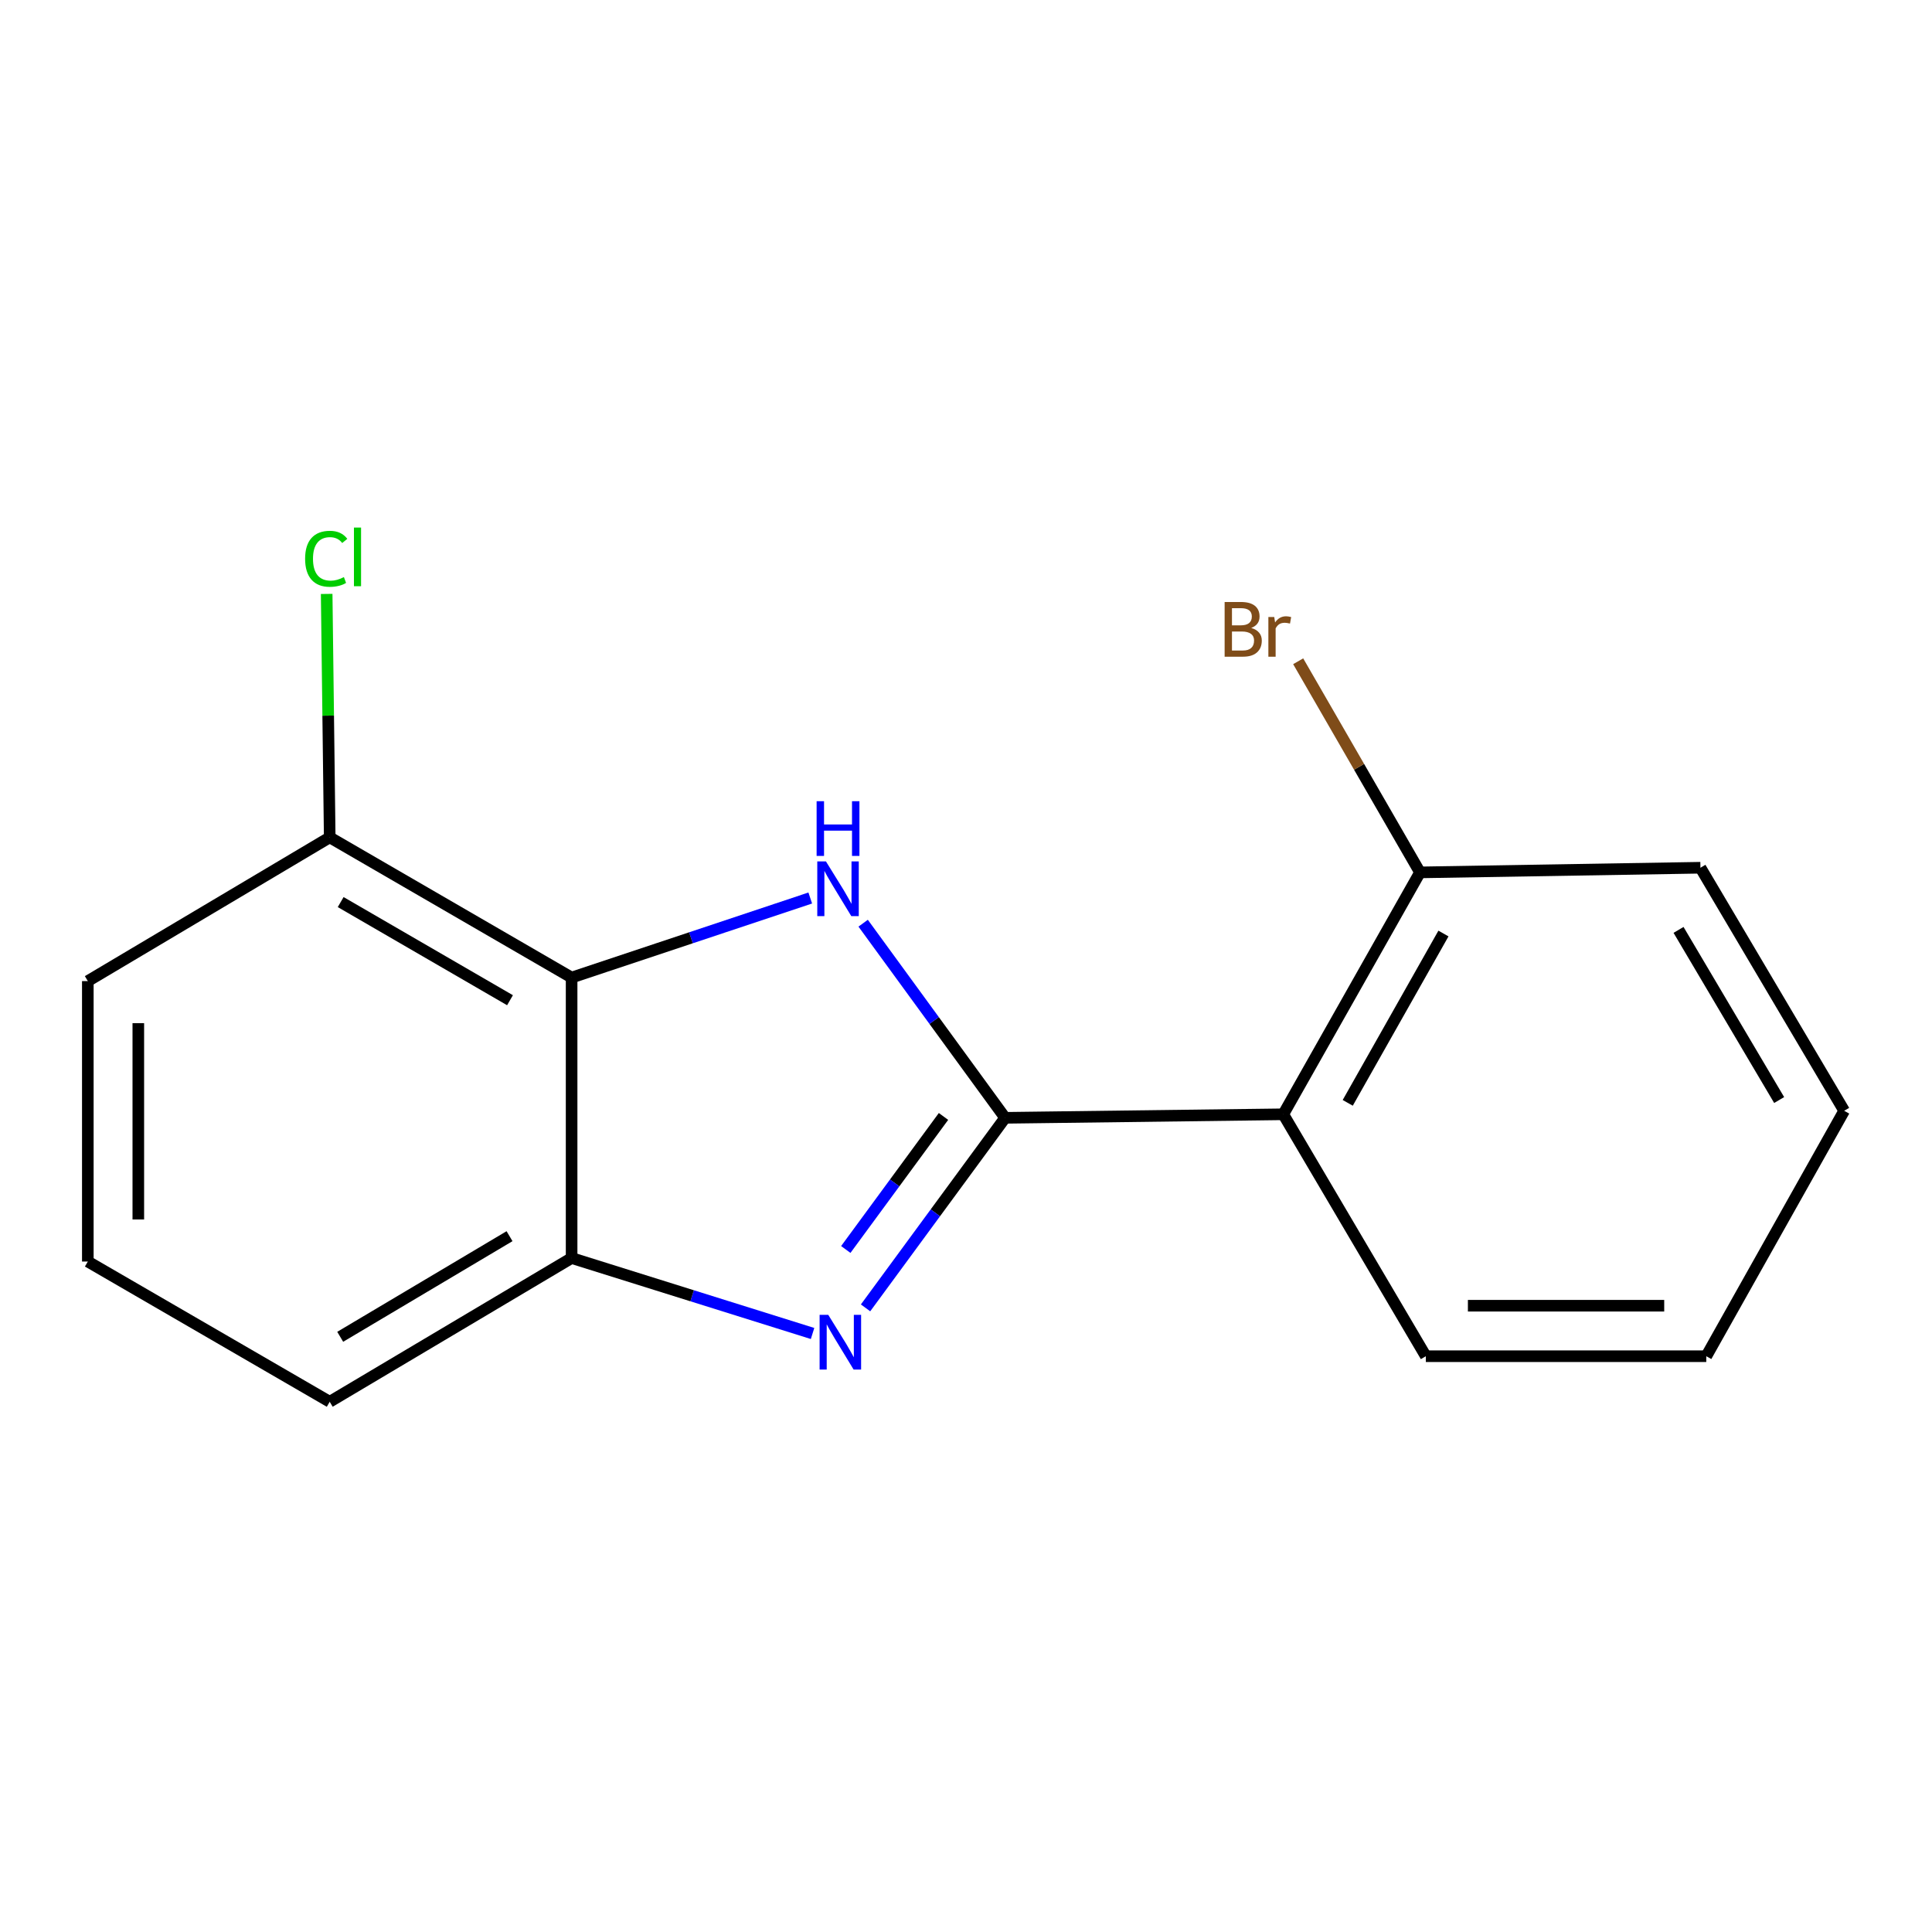 <?xml version='1.0' encoding='iso-8859-1'?>
<svg version='1.1' baseProfile='full'
              xmlns='http://www.w3.org/2000/svg'
                      xmlns:rdkit='http://www.rdkit.org/xml'
                      xmlns:xlink='http://www.w3.org/1999/xlink'
                  xml:space='preserve'
width='1000px' height='1000px' viewBox='0 0 1000 1000'>
<!-- END OF HEADER -->
<rect style='opacity:1.0;fill:#FFFFFF;stroke:none' width='1000' height='1000' x='0' y='0'> </rect>
<path class='bond-0' d='M 520.255,578.585 L 483.511,528.215' style='fill:none;fill-rule:evenodd;stroke:#000000;stroke-width:6px;stroke-linecap:butt;stroke-linejoin:miter;stroke-opacity:1' />
<path class='bond-0' d='M 483.511,528.215 L 446.766,477.844' style='fill:none;fill-rule:evenodd;stroke:#0000FF;stroke-width:6px;stroke-linecap:butt;stroke-linejoin:miter;stroke-opacity:1' />
<path class='bond-1' d='M 520.255,578.585 L 484.133,627.769' style='fill:none;fill-rule:evenodd;stroke:#000000;stroke-width:6px;stroke-linecap:butt;stroke-linejoin:miter;stroke-opacity:1' />
<path class='bond-1' d='M 484.133,627.769 L 448.01,676.953' style='fill:none;fill-rule:evenodd;stroke:#0000FF;stroke-width:6px;stroke-linecap:butt;stroke-linejoin:miter;stroke-opacity:1' />
<path class='bond-1' d='M 488.354,577.869 L 463.068,612.298' style='fill:none;fill-rule:evenodd;stroke:#000000;stroke-width:6px;stroke-linecap:butt;stroke-linejoin:miter;stroke-opacity:1' />
<path class='bond-1' d='M 463.068,612.298 L 437.782,646.727' style='fill:none;fill-rule:evenodd;stroke:#0000FF;stroke-width:6px;stroke-linecap:butt;stroke-linejoin:miter;stroke-opacity:1' />
<path class='bond-3' d='M 520.255,578.585 L 664.22,576.755' style='fill:none;fill-rule:evenodd;stroke:#000000;stroke-width:6px;stroke-linecap:butt;stroke-linejoin:miter;stroke-opacity:1' />
<path class='bond-2' d='M 419.386,464.807 L 357.626,485.396' style='fill:none;fill-rule:evenodd;stroke:#0000FF;stroke-width:6px;stroke-linecap:butt;stroke-linejoin:miter;stroke-opacity:1' />
<path class='bond-2' d='M 357.626,485.396 L 295.865,505.985' style='fill:none;fill-rule:evenodd;stroke:#000000;stroke-width:6px;stroke-linecap:butt;stroke-linejoin:miter;stroke-opacity:1' />
<path class='bond-4' d='M 420.581,690.211 L 358.223,670.683' style='fill:none;fill-rule:evenodd;stroke:#0000FF;stroke-width:6px;stroke-linecap:butt;stroke-linejoin:miter;stroke-opacity:1' />
<path class='bond-4' d='M 358.223,670.683 L 295.865,651.155' style='fill:none;fill-rule:evenodd;stroke:#000000;stroke-width:6px;stroke-linecap:butt;stroke-linejoin:miter;stroke-opacity:1' />
<path class='bond-5' d='M 295.865,505.985 L 170.66,433.415' style='fill:none;fill-rule:evenodd;stroke:#000000;stroke-width:6px;stroke-linecap:butt;stroke-linejoin:miter;stroke-opacity:1' />
<path class='bond-5' d='M 263.978,517.712 L 176.334,466.912' style='fill:none;fill-rule:evenodd;stroke:#000000;stroke-width:6px;stroke-linecap:butt;stroke-linejoin:miter;stroke-opacity:1' />
<path class='bond-16' d='M 295.865,505.985 L 295.865,651.155' style='fill:none;fill-rule:evenodd;stroke:#000000;stroke-width:6px;stroke-linecap:butt;stroke-linejoin:miter;stroke-opacity:1' />
<path class='bond-6' d='M 664.22,576.755 L 734.99,451.55' style='fill:none;fill-rule:evenodd;stroke:#000000;stroke-width:6px;stroke-linecap:butt;stroke-linejoin:miter;stroke-opacity:1' />
<path class='bond-6' d='M 697.588,570.835 L 747.127,483.191' style='fill:none;fill-rule:evenodd;stroke:#000000;stroke-width:6px;stroke-linecap:butt;stroke-linejoin:miter;stroke-opacity:1' />
<path class='bond-9' d='M 664.22,576.755 L 738.01,701.975' style='fill:none;fill-rule:evenodd;stroke:#000000;stroke-width:6px;stroke-linecap:butt;stroke-linejoin:miter;stroke-opacity:1' />
<path class='bond-10' d='M 295.865,651.155 L 170.66,725.555' style='fill:none;fill-rule:evenodd;stroke:#000000;stroke-width:6px;stroke-linecap:butt;stroke-linejoin:miter;stroke-opacity:1' />
<path class='bond-10' d='M 263.733,639.847 L 176.089,691.927' style='fill:none;fill-rule:evenodd;stroke:#000000;stroke-width:6px;stroke-linecap:butt;stroke-linejoin:miter;stroke-opacity:1' />
<path class='bond-8' d='M 170.66,433.415 L 169.872,370.415' style='fill:none;fill-rule:evenodd;stroke:#000000;stroke-width:6px;stroke-linecap:butt;stroke-linejoin:miter;stroke-opacity:1' />
<path class='bond-8' d='M 169.872,370.415 L 169.084,307.414' style='fill:none;fill-rule:evenodd;stroke:#00CC00;stroke-width:6px;stroke-linecap:butt;stroke-linejoin:miter;stroke-opacity:1' />
<path class='bond-12' d='M 170.66,433.415 L 45.455,507.815' style='fill:none;fill-rule:evenodd;stroke:#000000;stroke-width:6px;stroke-linecap:butt;stroke-linejoin:miter;stroke-opacity:1' />
<path class='bond-7' d='M 734.99,451.55 L 703.463,396.909' style='fill:none;fill-rule:evenodd;stroke:#000000;stroke-width:6px;stroke-linecap:butt;stroke-linejoin:miter;stroke-opacity:1' />
<path class='bond-7' d='M 703.463,396.909 L 671.936,342.268' style='fill:none;fill-rule:evenodd;stroke:#7F4C19;stroke-width:6px;stroke-linecap:butt;stroke-linejoin:miter;stroke-opacity:1' />
<path class='bond-13' d='M 734.99,451.55 L 880.145,449.14' style='fill:none;fill-rule:evenodd;stroke:#000000;stroke-width:6px;stroke-linecap:butt;stroke-linejoin:miter;stroke-opacity:1' />
<path class='bond-14' d='M 738.01,701.975 L 883.166,701.975' style='fill:none;fill-rule:evenodd;stroke:#000000;stroke-width:6px;stroke-linecap:butt;stroke-linejoin:miter;stroke-opacity:1' />
<path class='bond-14' d='M 759.784,675.839 L 861.392,675.839' style='fill:none;fill-rule:evenodd;stroke:#000000;stroke-width:6px;stroke-linecap:butt;stroke-linejoin:miter;stroke-opacity:1' />
<path class='bond-11' d='M 170.66,725.555 L 45.455,652.97' style='fill:none;fill-rule:evenodd;stroke:#000000;stroke-width:6px;stroke-linecap:butt;stroke-linejoin:miter;stroke-opacity:1' />
<path class='bond-18' d='M 45.455,652.97 L 45.455,507.815' style='fill:none;fill-rule:evenodd;stroke:#000000;stroke-width:6px;stroke-linecap:butt;stroke-linejoin:miter;stroke-opacity:1' />
<path class='bond-18' d='M 71.59,631.197 L 71.59,529.588' style='fill:none;fill-rule:evenodd;stroke:#000000;stroke-width:6px;stroke-linecap:butt;stroke-linejoin:miter;stroke-opacity:1' />
<path class='bond-17' d='M 880.145,449.14 L 954.545,574.94' style='fill:none;fill-rule:evenodd;stroke:#000000;stroke-width:6px;stroke-linecap:butt;stroke-linejoin:miter;stroke-opacity:1' />
<path class='bond-17' d='M 868.809,481.314 L 920.889,569.375' style='fill:none;fill-rule:evenodd;stroke:#000000;stroke-width:6px;stroke-linecap:butt;stroke-linejoin:miter;stroke-opacity:1' />
<path class='bond-15' d='M 883.166,701.975 L 954.545,574.94' style='fill:none;fill-rule:evenodd;stroke:#000000;stroke-width:6px;stroke-linecap:butt;stroke-linejoin:miter;stroke-opacity:1' />
<path  class='atom-1' d='M 427.5 445.855
L 436.78 460.855
Q 437.7 462.335, 439.18 465.015
Q 440.66 467.695, 440.74 467.855
L 440.74 445.855
L 444.5 445.855
L 444.5 474.175
L 440.62 474.175
L 430.66 457.775
Q 429.5 455.855, 428.26 453.655
Q 427.06 451.455, 426.7 450.775
L 426.7 474.175
L 423.02 474.175
L 423.02 445.855
L 427.5 445.855
' fill='#0000FF'/>
<path  class='atom-1' d='M 422.68 414.703
L 426.52 414.703
L 426.52 426.743
L 441 426.743
L 441 414.703
L 444.84 414.703
L 444.84 443.023
L 441 443.023
L 441 429.943
L 426.52 429.943
L 426.52 443.023
L 422.68 443.023
L 422.68 414.703
' fill='#0000FF'/>
<path  class='atom-2' d='M 428.705 680.555
L 437.985 695.555
Q 438.905 697.035, 440.385 699.715
Q 441.865 702.395, 441.945 702.555
L 441.945 680.555
L 445.705 680.555
L 445.705 708.875
L 441.825 708.875
L 431.865 692.475
Q 430.705 690.555, 429.465 688.355
Q 428.265 686.155, 427.905 685.475
L 427.905 708.875
L 424.225 708.875
L 424.225 680.555
L 428.705 680.555
' fill='#0000FF'/>
<path  class='atom-8' d='M 647.625 325.03
Q 650.345 325.79, 651.705 327.47
Q 653.105 329.11, 653.105 331.55
Q 653.105 335.47, 650.585 337.71
Q 648.105 339.91, 643.385 339.91
L 633.865 339.91
L 633.865 311.59
L 642.225 311.59
Q 647.065 311.59, 649.505 313.55
Q 651.945 315.51, 651.945 319.11
Q 651.945 323.39, 647.625 325.03
M 637.665 314.79
L 637.665 323.67
L 642.225 323.67
Q 645.025 323.67, 646.465 322.55
Q 647.945 321.39, 647.945 319.11
Q 647.945 314.79, 642.225 314.79
L 637.665 314.79
M 643.385 336.71
Q 646.145 336.71, 647.625 335.39
Q 649.105 334.07, 649.105 331.55
Q 649.105 329.23, 647.465 328.07
Q 645.865 326.87, 642.785 326.87
L 637.665 326.87
L 637.665 336.71
L 643.385 336.71
' fill='#7F4C19'/>
<path  class='atom-8' d='M 659.545 319.35
L 659.985 322.19
Q 662.145 318.99, 665.665 318.99
Q 666.785 318.99, 668.305 319.39
L 667.705 322.75
Q 665.985 322.35, 665.025 322.35
Q 663.345 322.35, 662.225 323.03
Q 661.145 323.67, 660.265 325.23
L 660.265 339.91
L 656.505 339.91
L 656.505 319.35
L 659.545 319.35
' fill='#7F4C19'/>
<path  class='atom-9' d='M 157.925 289.225
Q 157.925 282.185, 161.205 278.505
Q 164.525 274.785, 170.805 274.785
Q 176.645 274.785, 179.765 278.905
L 177.125 281.065
Q 174.845 278.065, 170.805 278.065
Q 166.525 278.065, 164.245 280.945
Q 162.005 283.785, 162.005 289.225
Q 162.005 294.825, 164.325 297.705
Q 166.685 300.585, 171.245 300.585
Q 174.365 300.585, 178.005 298.705
L 179.125 301.705
Q 177.645 302.665, 175.405 303.225
Q 173.165 303.785, 170.685 303.785
Q 164.525 303.785, 161.205 300.025
Q 157.925 296.265, 157.925 289.225
' fill='#00CC00'/>
<path  class='atom-9' d='M 183.205 273.065
L 186.885 273.065
L 186.885 303.425
L 183.205 303.425
L 183.205 273.065
' fill='#00CC00'/>
</svg>

